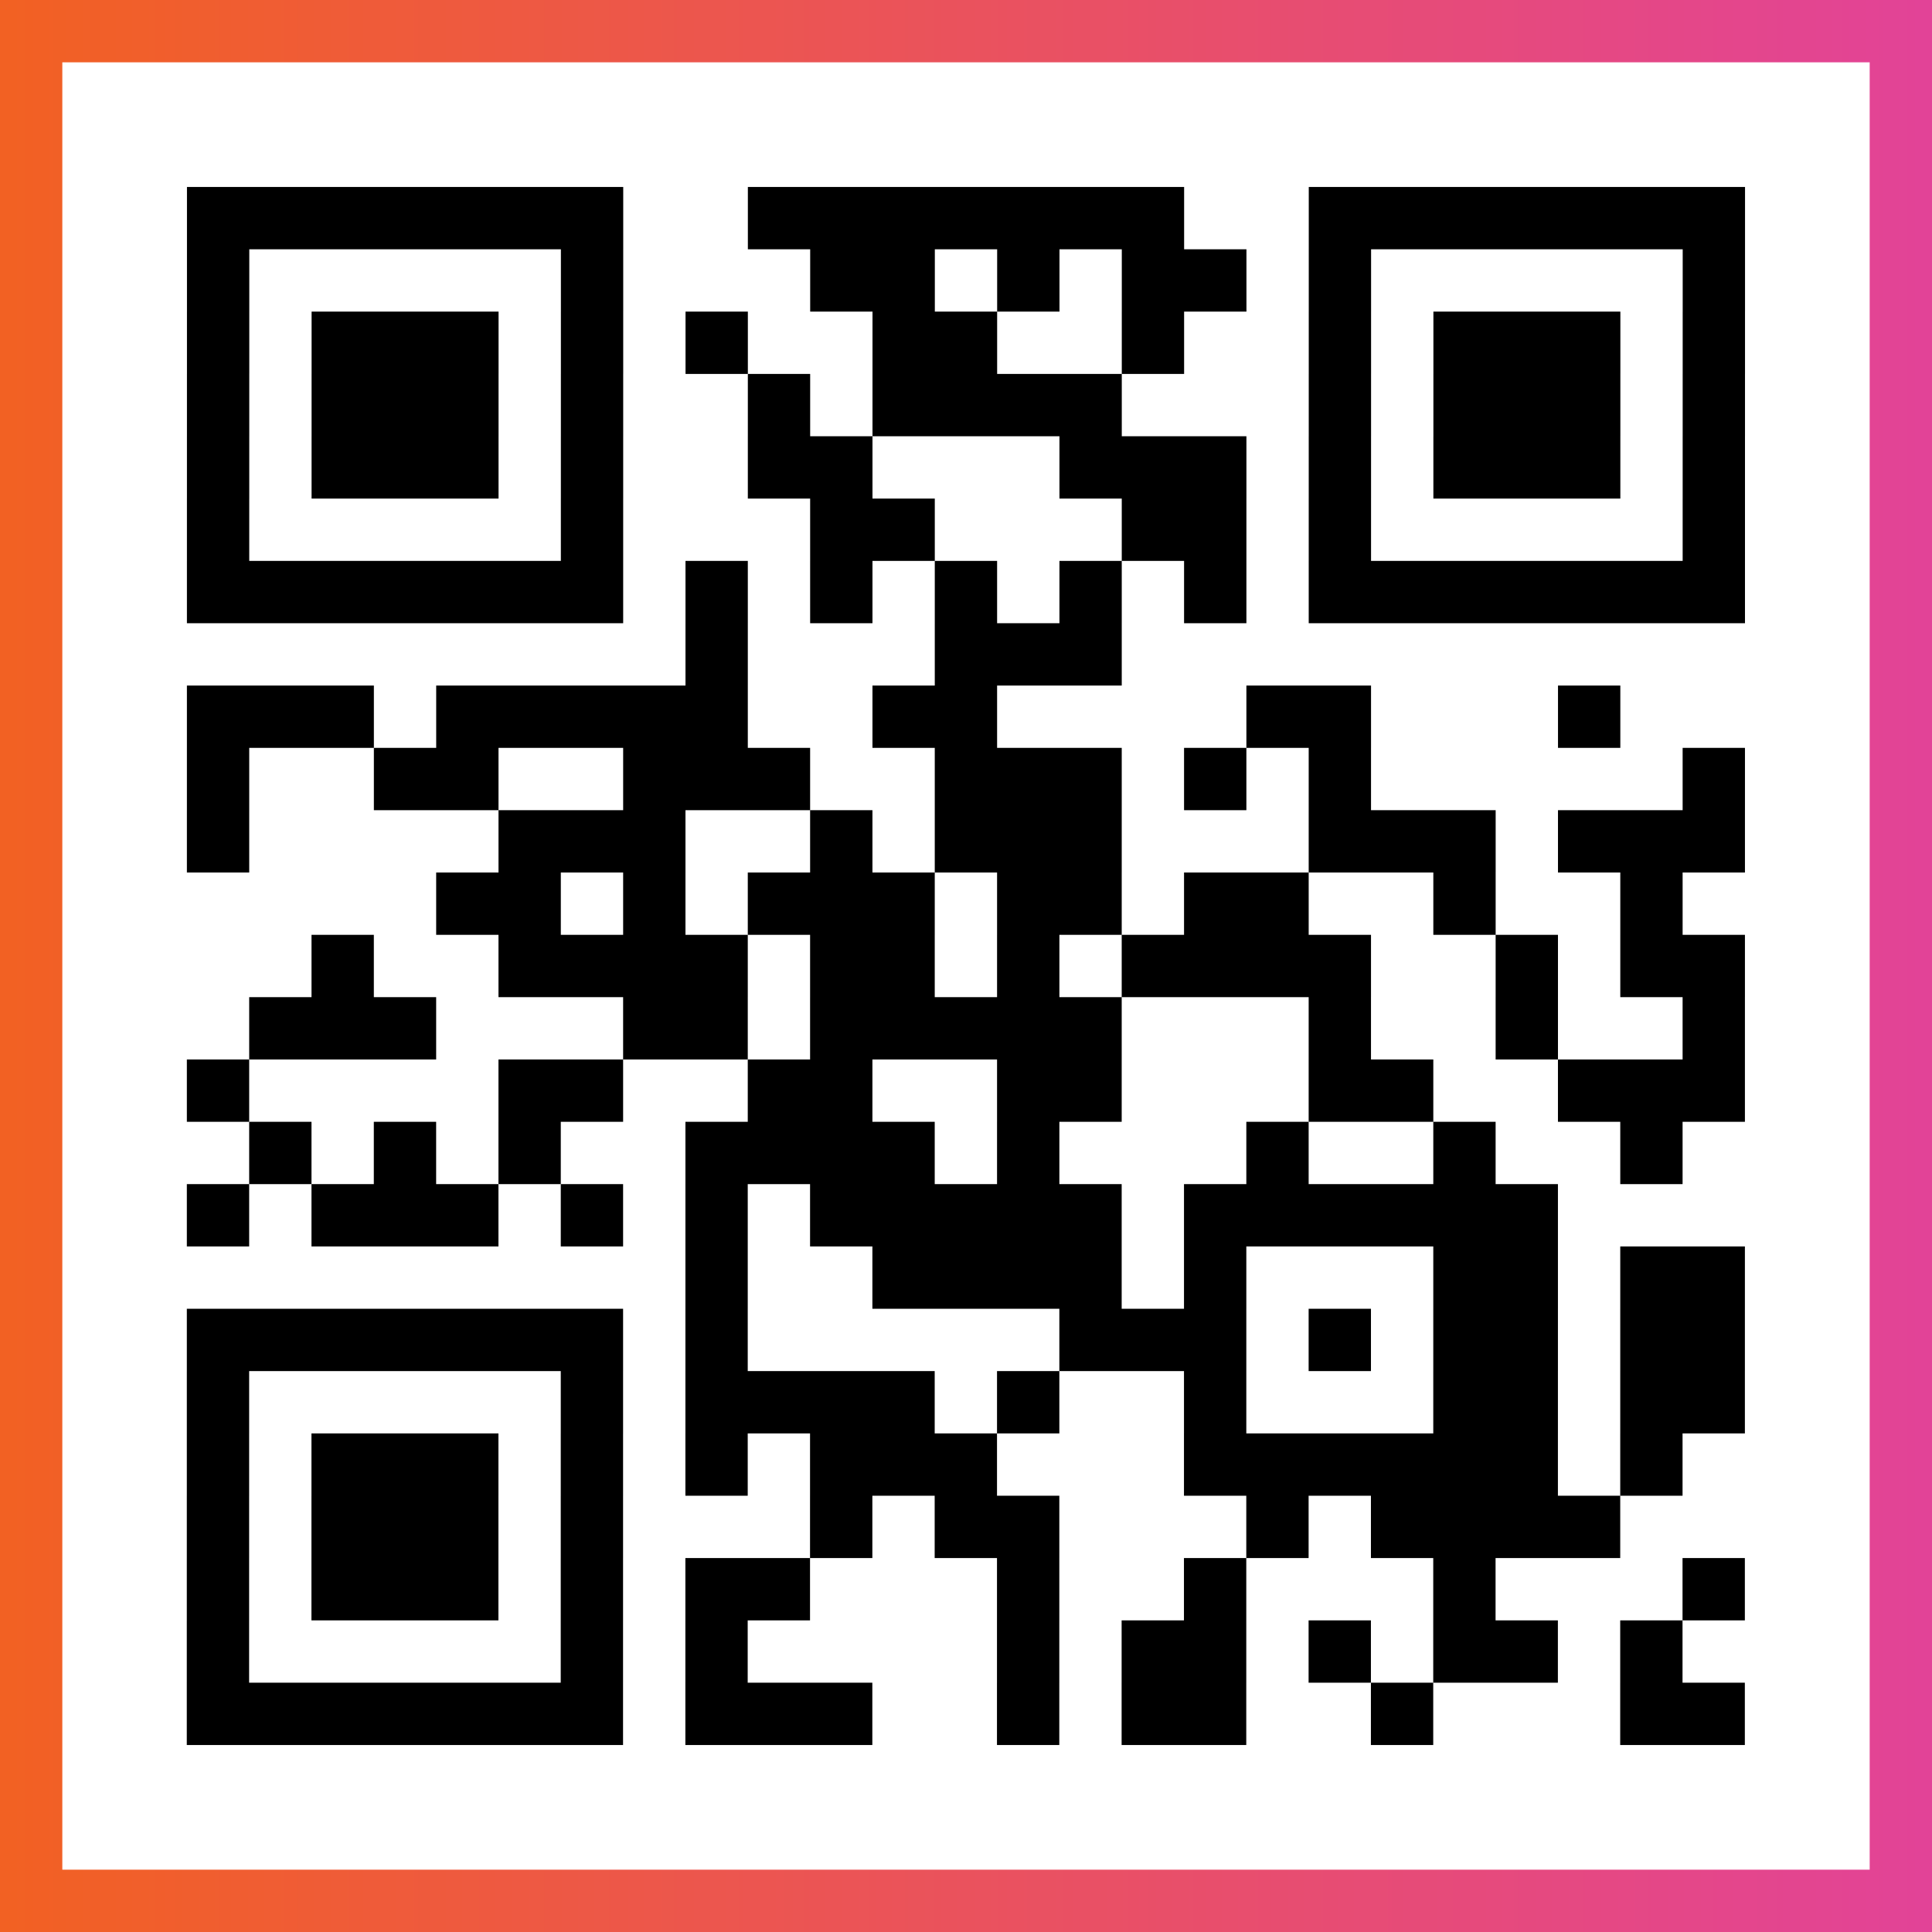 <?xml version="1.0" encoding="UTF-8"?>

<svg xmlns="http://www.w3.org/2000/svg" viewBox="-1 -1 31 31" width="93" height="93">
    <rect x="-1" y="-1" width="31" height="31" fill="#333333" stroke="none"/>
    <defs>
      <linearGradient id="primary">
        <stop class="start" offset="0%" stop-color="#f26122"/>
        <stop class="stop" offset="100%" stop-color="#e24398"/>
      </linearGradient>
    </defs>
    <rect x="-1" y="-1" width="31" height="31" fill="url(#primary)"/>
    <rect x="0" y="0" width="29" height="29" fill="#fff"/>
    <path stroke="#000" d="M2 2.5h7m2 0h7m2 0h7m-25 1h1m5 0h1m3 0h2m1 0h1m1 0h2m1 0h1m5 0h1m-25 1h1m1 0h3m1 0h1m1 0h1m2 0h2m2 0h1m2 0h1m1 0h3m1 0h1m-25 1h1m1 0h3m1 0h1m2 0h1m1 0h4m3 0h1m1 0h3m1 0h1m-25 1h1m1 0h3m1 0h1m2 0h2m3 0h3m1 0h1m1 0h3m1 0h1m-25 1h1m5 0h1m3 0h2m3 0h2m1 0h1m5 0h1m-25 1h7m1 0h1m1 0h1m1 0h1m1 0h1m1 0h1m1 0h7m-17 1h1m3 0h3m-15 1h3m1 0h5m2 0h2m4 0h2m3 0h1m-23 1h1m2 0h2m2 0h3m2 0h3m1 0h1m1 0h1m5 0h1m-25 1h1m4 0h3m2 0h1m1 0h3m3 0h3m1 0h3m-21 1h2m1 0h1m1 0h3m1 0h2m1 0h2m2 0h1m2 0h1m-22 1h1m2 0h4m1 0h2m1 0h1m1 0h4m2 0h1m1 0h2m-24 1h3m3 0h2m1 0h5m3 0h1m2 0h1m2 0h1m-25 1h1m4 0h2m2 0h2m2 0h2m3 0h2m2 0h3m-24 1h1m1 0h1m1 0h1m2 0h4m1 0h1m3 0h1m2 0h1m2 0h1m-24 1h1m1 0h3m1 0h1m1 0h1m1 0h5m1 0h6m-14 1h1m2 0h4m1 0h1m3 0h2m1 0h2m-25 1h7m1 0h1m5 0h3m1 0h1m1 0h2m1 0h2m-25 1h1m5 0h1m1 0h4m1 0h1m2 0h1m3 0h2m1 0h2m-25 1h1m1 0h3m1 0h1m1 0h1m1 0h3m3 0h6m1 0h1m-24 1h1m1 0h3m1 0h1m3 0h1m1 0h2m3 0h1m1 0h4m-23 1h1m1 0h3m1 0h1m1 0h2m3 0h1m2 0h1m3 0h1m3 0h1m-25 1h1m5 0h1m1 0h1m4 0h1m1 0h2m1 0h1m1 0h2m1 0h1m-24 1h7m1 0h3m2 0h1m1 0h2m2 0h1m3 0h2" />
</svg>
